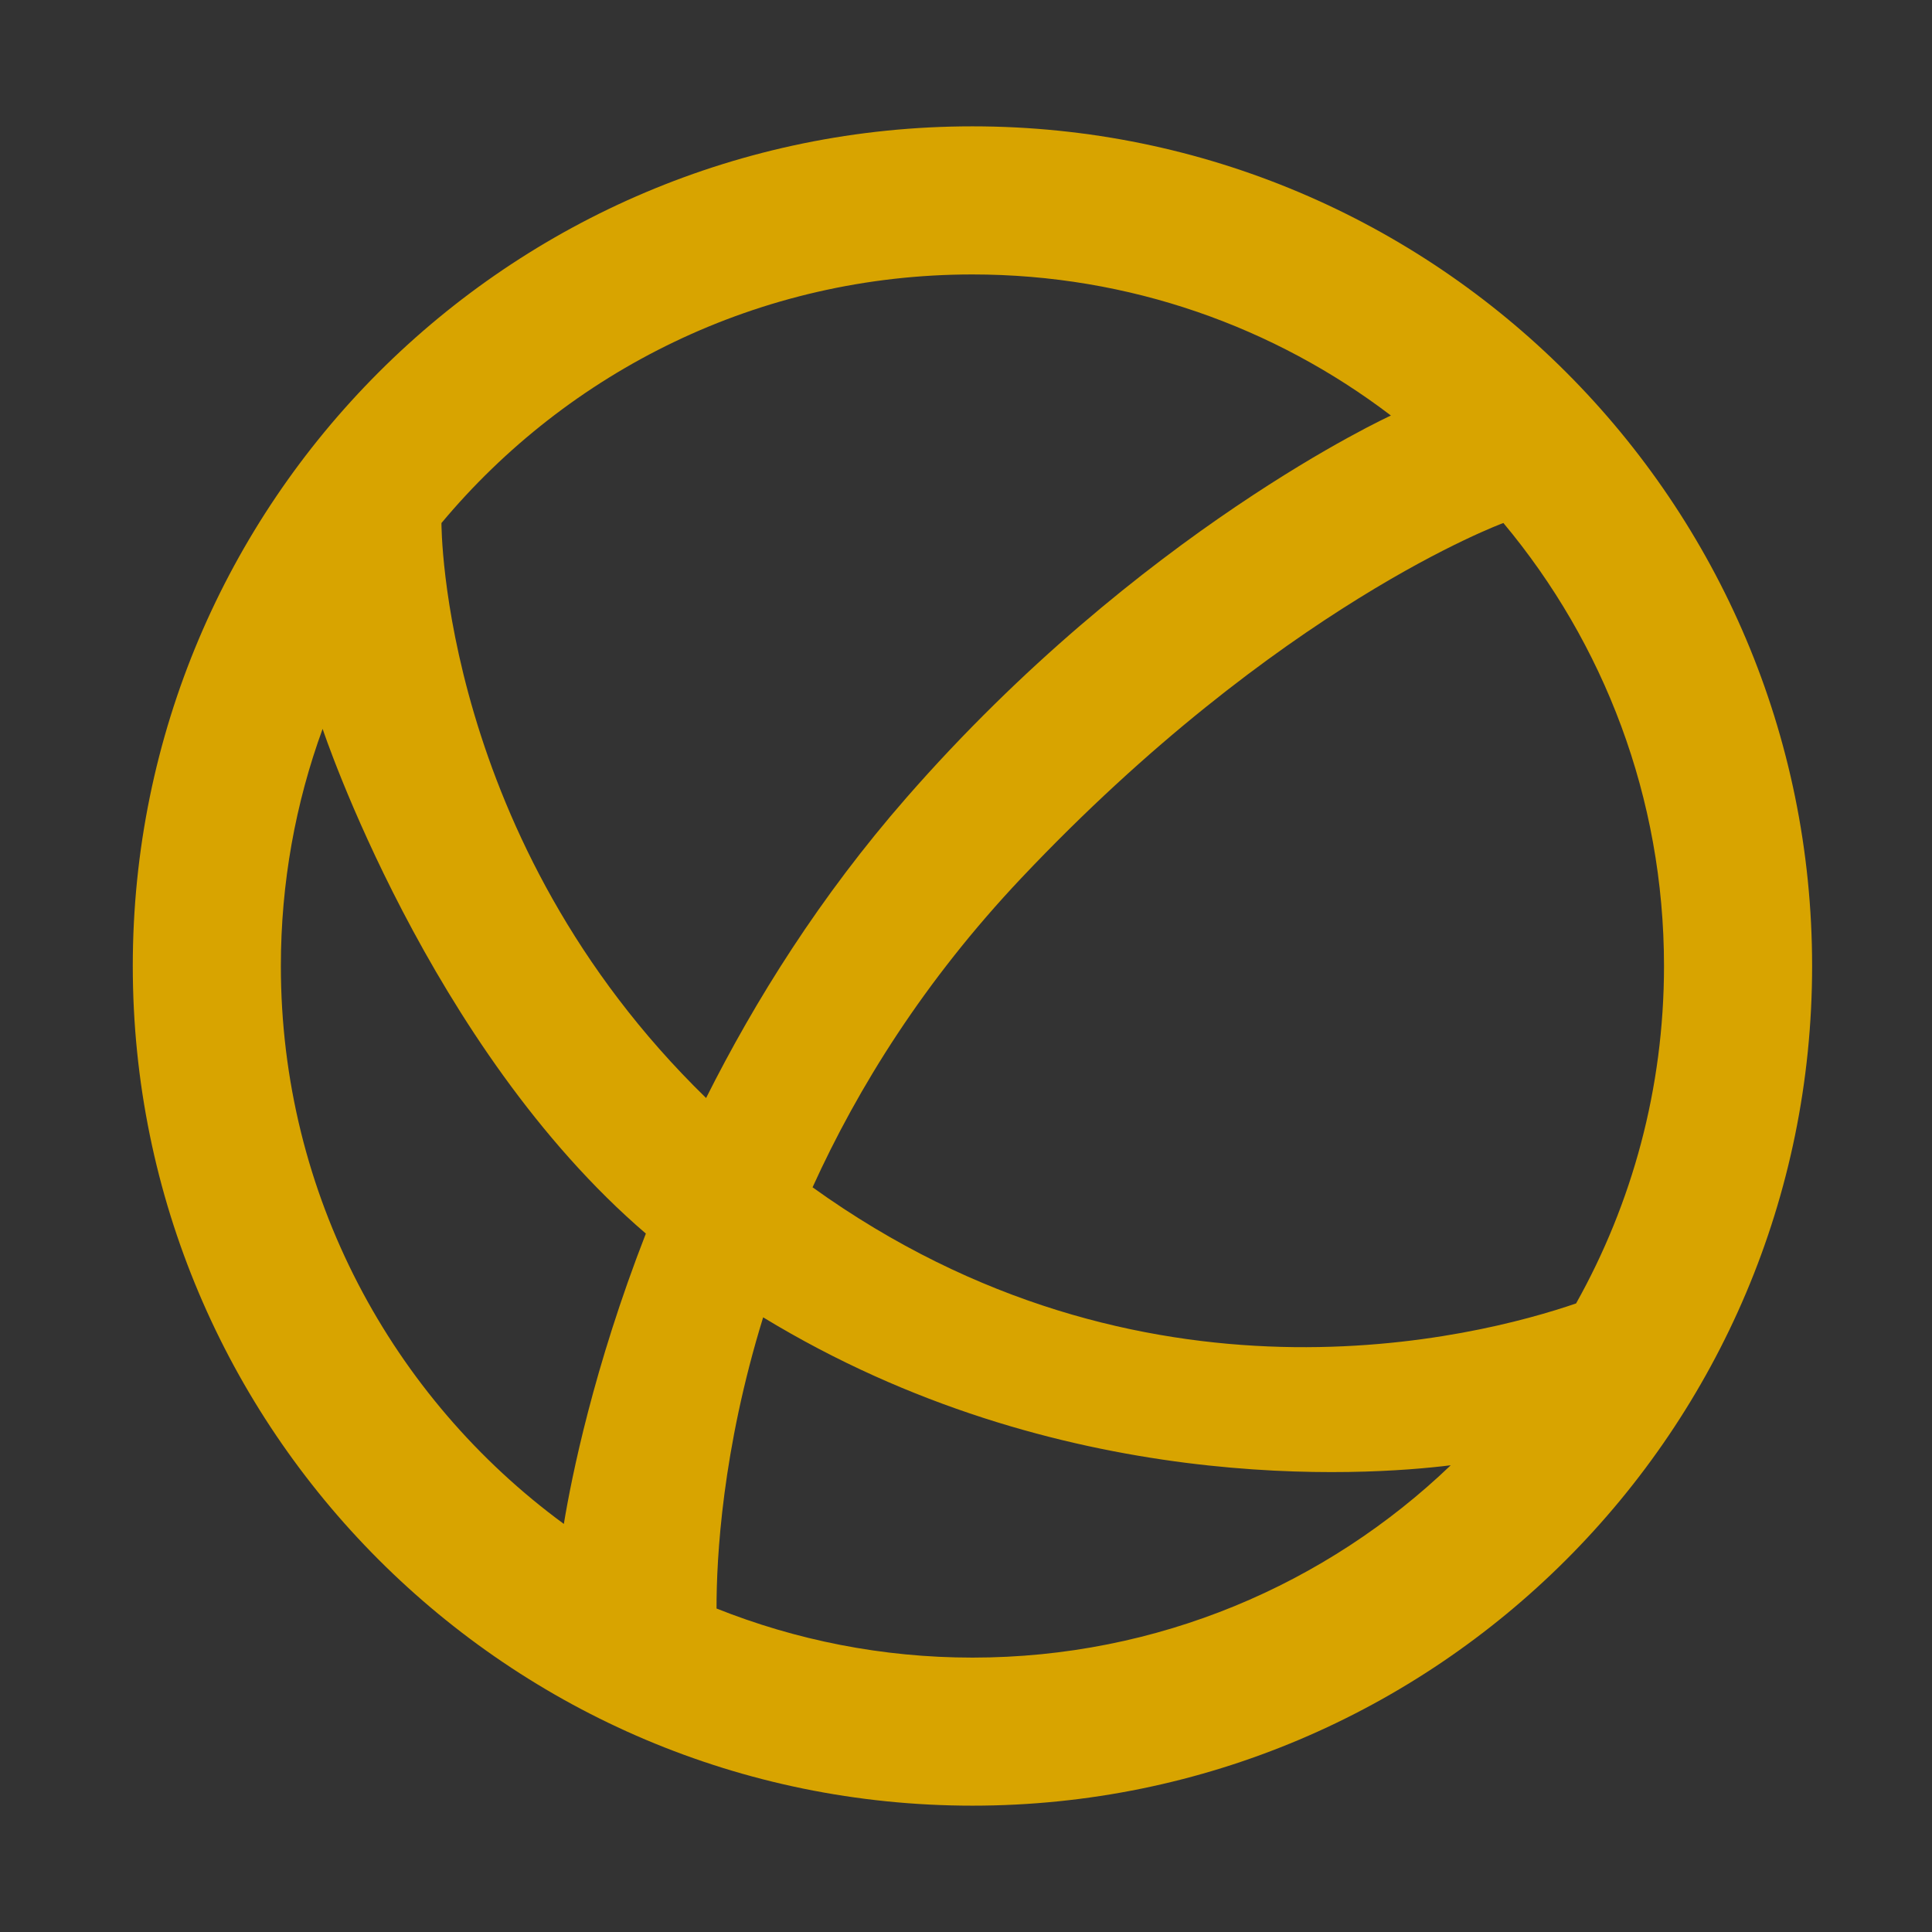 <?xml version="1.0" encoding="utf-8"?>
<!-- Generator: Adobe Illustrator 15.1.0, SVG Export Plug-In . SVG Version: 6.00 Build 0)  -->
<!DOCTYPE svg PUBLIC "-//W3C//DTD SVG 1.1//EN" "http://www.w3.org/Graphics/SVG/1.1/DTD/svg11.dtd">
<svg version="1.1" id="Vrstva_1" xmlns="http://www.w3.org/2000/svg" xmlns:xlink="http://www.w3.org/1999/xlink" x="0px" y="0px"
	 width="150px" height="150px" viewBox="0 0 150 150" enable-background="new 0 0 150 150" xml:space="preserve">
<rect x="0" y="0" width="150" height="150" fill="#333333" stroke="none"/>
<rect x="-370" y="450" fill="#D85451" width="215" height="231"/>
<rect x="-127" y="450" fill="#43B17B" width="215" height="231"/>
<rect x="120" y="450" fill="#F0CD4D" width="215" height="231"/>
<rect x="366" y="450" fill="#12A3D4" width="215" height="231"/>
<path d="M69.641-197.095c-36.004,0-65.191,29.187-65.191,65.19c0,36.004,29.188,65.191,65.191,65.191
	c36.005,0,65.191-29.187,65.191-65.191C134.832-167.908,105.646-197.095,69.641-197.095z M123.334-131.905
	c0,9.515-2.483,18.447-6.824,26.196c-7.639,2.619-33.666,9.384-59.282-9.015c3.519-7.743,8.663-16.018,16.203-24.003
	c20.014-21.19,37.376-27.553,37.434-27.574C118.646-156.984,123.334-144.993,123.334-131.905z M69.641-185.598
	c12.213,0,23.471,4.085,32.492,10.955c-0.066,0.029-19.498,8.921-37.631,29.684c-6.674,7.642-11.725,15.698-15.54,23.302
	c-20.595-20.044-20.548-44.526-20.548-44.64C38.264-178.09,53.073-185.598,69.641-185.598z M15.946-131.905
	c0-6.468,1.146-12.671,3.243-18.413c0.01,0.032,8.211,24.703,25.097,39.184c-4.066,10.438-5.769,18.918-6.368,22.543
	C24.599-98.362,15.946-114.118,15.946-131.905z M49.773-82.021c-0.007-3.926,0.441-12.303,3.621-22.606
	c22.972,13.97,46.701,12.314,53.38,11.485C97.131-83.9,84.053-78.21,69.641-78.21C62.62-78.21,55.921-79.572,49.773-82.021z"/>
<g>
	<path d="M219.629-98.957c-5.865,0-10.639,4.774-10.639,10.64c0,5.866,4.773,10.636,10.639,10.636
		c5.866,0,10.639-4.77,10.639-10.636C230.268-94.183,225.495-98.957,219.629-98.957z M219.627-85.592
		c-1.509,0-2.734-1.227-2.734-2.734c0-1.513,1.226-2.736,2.734-2.736c1.512,0,2.736,1.223,2.736,2.736
		C222.363-86.818,221.139-85.592,219.627-85.592z"/>
	<path d="M277.896-98.957c-5.865,0-10.639,4.774-10.639,10.64c0,5.866,4.773,10.636,10.639,10.636
		c5.866,0,10.639-4.77,10.639-10.636C288.535-94.183,283.763-98.957,277.896-98.957z M277.895-85.592
		c-1.508,0-2.734-1.227-2.734-2.734c0-1.513,1.227-2.736,2.734-2.736c1.512,0,2.737,1.223,2.737,2.736
		C280.632-86.818,279.406-85.592,277.895-85.592z"/>
	<path d="M248.457-202.526v4.904v4.906v18.935v2.834v6.98h6.496v21.284h-23.785l5.227-21.962l0.119-0.053l-0.07-0.16l0.07-0.292
		l-0.219-0.054l-6.553-15.074l-0.219,0.095v-0.095h-26.675v0.123l-0.283-0.123l-6.552,15.074l-0.219,0.054l0.068,0.292l-0.068,0.16
		l0.119,0.053l5.227,21.962h-19.299v4.562v6.217v51.967h0.414h9.675h3.032c3.49,10.275,13.211,17.671,24.664,17.671
		c11.456,0,21.179-7.396,24.668-17.671h8.936c3.49,10.275,13.211,17.671,24.664,17.671c11.457,0,21.178-7.396,24.668-17.671h4.77
		h10.365v-9.812v-74.218h5.943v-6.98v-2.834v-18.935v-4.906v-4.904H248.457z M206.166-163.946l2.834-6.517h14.309l2.834,6.517
		l-5.063,21.263h-9.854L206.166-163.946z M219.629-71.757c-9.131,0-16.562-7.432-16.562-16.562c0-9.131,7.431-16.563,16.562-16.563
		s16.561,7.432,16.561,16.563C236.189-79.189,228.76-71.757,219.629-71.757z M277.896-71.757c-9.131,0-16.561-7.432-16.561-16.562
		c0-9.131,7.43-16.563,16.561-16.563c9.132,0,16.561,7.432,16.561,16.563C294.457-79.189,287.028-71.757,277.896-71.757z
		 M307.332-89.75h-3.426c-0.742-13.726-12.102-24.622-26.012-24.622c-13.906,0-25.266,10.896-26.008,24.622h-6.248
		c-0.741-13.726-12.102-24.622-26.012-24.622c-13.907,0-25.266,10.896-26.008,24.622h-1.688v-42.155h74.524v-1.382v-9.397v-21.284
		h40.877V-89.75z M313.828-173.782h-54.176v-18.935h54.176V-173.782z"/>
</g>
<g>
	<path d="M387.924-147.603c11.949-0.115,22.246,7.964,25.82,16.433l4.9-8.9c-2.064-6.464-12.199-15.229-24.939-17.375
		c11.424-2.257,20.039-12.327,20.039-24.414c0-13.747-11.143-24.89-24.891-24.89c-13.746,0-24.891,11.143-24.891,24.89
		c0,11.85,8.285,21.758,19.375,24.269c-13.299,1.99-24.131,12.505-27.82,26.387h-0.01v35.508h2.408h8.379h4.357l3.574,34.236
		l0.148-0.015v0.015h27.096v-0.015l0.146,0.015l3.553-34.013h11.105v-9.9H397.52l-2.07-0.034l-3.643,34.047h-7.77l-3.574-34.236
		l-0.326,0.034v-0.034h-13.842v-25.608C369.869-139.67,377.346-147.501,387.924-147.603z M374.057-181.858
		c0-8.172,6.625-14.796,14.797-14.796s14.797,6.624,14.797,14.796s-6.625,14.796-14.797,14.796S374.057-173.686,374.057-181.858z"/>
	<path d="M453.201-146.922c10.301-1.368,18.25-10.181,18.25-20.856c0-11.625-9.422-21.048-21.049-21.048
		c-11.623,0-21.047,9.422-21.047,21.048c0,10.536,7.74,19.262,17.846,20.805c-11.477,1.185-20.82,9.542-23.457,20.522v22.663v6.66
		v2.311h11.021l3.484,33.36l0.27-0.028v0.028h23.055v-0.019l0.18,0.019l3.484-33.36h11.023v-2.311v-6.66v-22.663
		C473.654-137.305,464.494-145.586,453.201-146.922z M439.326-167.779c0-6.119,4.959-11.079,11.076-11.079
		c6.119,0,11.08,4.96,11.08,11.079c0,6.118-4.961,11.078-11.08,11.078C444.285-156.701,439.326-161.661,439.326-167.779z
		 M455.637-103.789v0.032l-0.307-0.032l-3.387,32.431h-3.881l-3.387-32.431l-0.307,0.032v-0.032h-10.422v-22.663h0.086
		c2.523-6.356,8.715-10.857,15.969-10.857s13.445,4.501,15.969,10.857h0.088v22.663H455.637z"/>
</g>
<g>
	<rect x="-132.191" y="-150.955" width="59.338" height="10.552"/>
	<path d="M-53.277-170.713v-10.552h-9.788h-9.788v-10.554l0,0v-10.553h-30.893h-52.609h-1.988c-7.97,0-14.452,6.244-14.452,13.918
		v92.174v0.688v1.115c0,7.674,6.482,13.918,14.452,13.918h5.276v3.394v0.688v1.274c0,7.59,6.482,13.764,14.452,13.764h0.459h49.091
		h35.787V-71.99h-35.787h-49.091h-0.459c-2.15,0-3.9-1.441-3.9-3.211v-1.274v-0.688c0-2.149,1.75-3.899,3.9-3.899h0.459h75.089
		h9.788h0.001v-10.553h-0.001L-53.277-170.713L-53.277-170.713z M-158.343-191.819h1.988h52.609h21.105l-0.001,10.554h-6.423
		h-47.715h-1.835c-7.97,0-14.452,6.174-14.452,13.764v56.77h-4.817h-0.459c-1.353,0-2.658,0.2-3.9,0.549v-78.271
		C-162.243-190.31-160.494-191.819-158.343-191.819z M-158.343-91.111c-2.15,0-3.9-1.509-3.9-3.366v-1.115v-0.688
		c0-2.151,1.75-3.9,3.9-3.9h0.459h4.817v9.068H-158.343z M-63.066-91.616h-75.089h-0.459c-1.353,0-2.658,0.2-3.9,0.55v-76.435
		c0-1.771,1.75-3.211,3.9-3.211h1.835h47.715h25.999L-63.066-91.616z"/>
</g>
<path fill="#D8A400" d="M75.5,9.809c-36.005,0-65.191,29.188-65.191,65.19c0,36.006,29.187,65.192,65.191,65.192
	c36.004,0,65.192-29.186,65.192-65.192C140.691,38.997,111.504,9.809,75.5,9.809z M129.193,75c0,9.516-2.484,18.448-6.826,26.198
	c-7.637,2.619-33.666,9.383-59.28-9.016c3.516-7.742,8.662-16.018,16.202-24.002c20.014-21.191,37.377-27.554,37.434-27.575
	C124.504,49.92,129.193,61.912,129.193,75z M75.5,21.308c12.213,0,23.469,4.084,32.491,10.954
	c-0.066,0.03-19.494,8.922-37.628,29.685c-6.677,7.641-11.725,15.698-15.542,23.302c-20.592-20.044-20.547-44.525-20.547-44.64
	C44.123,28.814,58.933,21.308,75.5,21.308z M21.806,75c0-6.467,1.145-12.67,3.242-18.412c0.01,0.032,8.211,24.704,25.096,39.186
	c-4.066,10.438-5.77,18.918-6.367,22.543C30.458,108.543,21.806,92.787,21.806,75z M55.632,124.885
	c-0.008-3.926,0.439-12.303,3.619-22.607c22.973,13.971,46.702,12.314,53.383,11.486c-9.646,9.242-22.723,14.932-37.135,14.932
	C68.478,128.695,61.779,127.334,55.632,124.885z"/>
<path fill="#D8A400" d="M227.5,489.873c-39.236,0-71.045,31.809-71.045,71.045c0,39.237,31.809,71.045,71.045,71.045
	c39.238,0,71.045-31.808,71.045-71.045C298.545,521.682,266.738,489.873,227.5,489.873z M286.016,560.918
	c0,10.369-2.707,20.104-7.438,28.548c-8.324,2.854-36.689,10.227-64.605-9.824c3.834-8.438,9.441-17.456,17.658-26.158
	c21.811-23.093,40.732-30.027,40.795-30.05C280.906,533.586,286.016,546.654,286.016,560.918z M227.5,502.404
	c13.311,0,25.578,4.451,35.41,11.938c-0.072,0.032-21.248,9.723-41.01,32.35c-7.273,8.328-12.777,17.107-16.936,25.395
	c-22.443-21.844-22.393-48.523-22.393-48.648C193.307,510.585,209.445,502.404,227.5,502.404z M168.984,560.918
	c0-7.049,1.248-13.809,3.534-20.066c0.011,0.035,8.948,26.922,27.351,42.703c-4.432,11.375-6.287,20.617-6.939,24.567
	C178.414,597.473,168.984,580.302,168.984,560.918z M205.85,615.28c-0.008-4.278,0.48-13.407,3.945-24.636
	c25.035,15.225,50.895,13.42,58.174,12.517c-10.51,10.072-24.762,16.272-40.469,16.272C219.85,619.434,212.549,617.95,205.85,615.28
	z"/>
<g>
	<path fill="#007F3C" d="M224.992,102.857c-5.865,0-10.639,4.773-10.639,10.641c0,5.865,4.773,10.635,10.639,10.635
		s10.639-4.77,10.639-10.635C235.631,107.631,230.857,102.857,224.992,102.857z M224.99,116.223c-1.509,0-2.734-1.227-2.734-2.734
		c0-1.514,1.226-2.736,2.734-2.736c1.512,0,2.736,1.223,2.736,2.736C227.727,114.996,226.502,116.223,224.99,116.223z"/>
	<path fill="#007F3C" d="M283.26,102.857c-5.865,0-10.639,4.773-10.639,10.641c0,5.865,4.773,10.635,10.639,10.635
		c5.866,0,10.639-4.77,10.639-10.635C293.898,107.631,289.126,102.857,283.26,102.857z M283.258,116.223
		c-1.508,0-2.734-1.227-2.734-2.734c0-1.514,1.227-2.736,2.734-2.736c1.512,0,2.737,1.223,2.737,2.736
		C285.995,114.996,284.77,116.223,283.258,116.223z"/>
	<path fill="#007F3C" d="M253.82-0.712v4.903v4.906v18.935v2.834v6.979h6.496V59.13H236.53l5.228-21.961l0.119-0.053l-0.07-0.16
		l0.07-0.292l-0.219-0.054l-6.553-15.074l-0.219,0.095v-0.095h-26.675v0.123l-0.283-0.123l-6.552,15.074l-0.219,0.054l0.068,0.292
		l-0.068,0.16l0.119,0.053l5.227,21.961h-19.299v4.562v6.217v51.967h0.414h9.675h3.032c3.489,10.275,13.211,17.672,24.664,17.672
		c11.456,0,21.179-7.396,24.668-17.672h8.936c3.49,10.275,13.211,17.672,24.664,17.672c11.456,0,21.178-7.396,24.668-17.672h4.77
		h10.365v-9.811V37.846h5.943v-6.979v-2.834V9.097V4.191v-4.903H253.82z M211.529,37.867l2.834-6.516h14.309l2.833,6.516
		l-5.062,21.263h-9.854L211.529,37.867z M224.992,130.057c-9.131,0-16.562-7.432-16.562-16.561c0-9.133,7.431-16.564,16.562-16.564
		s16.561,7.432,16.561,16.564C241.553,122.625,234.123,130.057,224.992,130.057z M283.26,130.057
		c-9.131,0-16.562-7.432-16.562-16.561c0-9.133,7.431-16.564,16.562-16.564s16.561,7.432,16.561,16.564
		C299.82,122.625,292.391,130.057,283.26,130.057z M312.695,112.064h-3.426c-0.742-13.727-12.102-24.623-26.012-24.623
		c-13.906,0-25.266,10.896-26.008,24.623h-6.248C250.26,98.338,238.9,87.441,224.99,87.441c-13.907,0-25.266,10.896-26.008,24.623
		h-1.688V69.908h74.524v-1.381V59.13V37.846h40.877V112.064z M319.191,28.032h-54.176V9.097h54.176V28.032z"/>
</g>
<g>
	<path fill="#007F3C" d="M-51.045,597.361c-6.393,0-11.594,5.203-11.594,11.596s5.201,11.591,11.594,11.591
		s11.594-5.198,11.594-11.591S-44.652,597.361-51.045,597.361z M-51.047,611.927c-1.645,0-2.98-1.337-2.98-2.979
		c0-1.648,1.336-2.981,2.98-2.981c1.646,0,2.982,1.333,2.982,2.981C-48.064,610.59-49.4,611.927-51.047,611.927z"/>
	<path fill="#007F3C" d="M12.455,597.361c-6.393,0-11.594,5.203-11.594,11.596s5.201,11.591,11.594,11.591
		s11.594-5.198,11.594-11.591S18.848,597.361,12.455,597.361z M12.453,611.927c-1.645,0-2.98-1.337-2.98-2.979
		c0-1.648,1.336-2.981,2.98-2.981c1.646,0,2.982,1.333,2.982,2.981C15.436,610.59,14.1,611.927,12.453,611.927z"/>
	<path fill="#007F3C" d="M-19.629,484.492v5.344v5.347v20.635v3.089v7.606h7.08v23.195h-25.922l5.697-23.934l0.129-0.058
		l-0.076-0.174l0.076-0.318l-0.238-0.059l-7.141-16.428l-0.238,0.104v-0.104h-29.07v0.134l-0.309-0.134l-7.141,16.428l-0.238,0.059
		l0.074,0.318l-0.074,0.174l0.131,0.058l5.695,23.934h-21.031v4.972v6.775v56.633h0.451h10.543h3.305
		c3.803,11.198,14.396,19.258,26.879,19.258c12.484,0,23.08-8.06,26.883-19.258h9.738c3.803,11.198,14.396,19.258,26.879,19.258
		c12.484,0,23.078-8.06,26.883-19.258h5.197H55.83v-10.692v-80.883h6.477v-7.606v-3.089v-20.635v-5.347v-5.344H-19.629z
		 M-65.717,526.536l3.088-7.102h15.594l3.088,7.102l-5.516,23.172h-10.738L-65.717,526.536z M-51.045,627.004
		c-9.951,0-18.049-8.1-18.049-18.049c0-9.951,8.098-18.051,18.049-18.051s18.047,8.1,18.047,18.051
		C-32.998,618.904-41.094,627.004-51.045,627.004z M12.455,627.004c-9.951,0-18.049-8.1-18.049-18.049
		c0-9.951,8.098-18.051,18.049-18.051s18.047,8.1,18.047,18.051C30.502,618.904,22.406,627.004,12.455,627.004z M44.533,607.396
		h-3.732c-0.811-14.958-13.189-26.833-28.348-26.833c-15.156,0-27.535,11.875-28.344,26.833h-6.809
		c-0.809-14.958-13.189-26.833-28.348-26.833c-15.156,0-27.535,11.875-28.344,26.833h-1.84v-45.94h81.217v-1.506v-10.241v-23.195
		h44.547V607.396z M51.613,515.817H-7.428v-20.635h59.041V515.817z"/>
</g>
<g>
	<path fill="#00719B" d="M393.287,54.211c11.949-0.115,22.246,7.964,25.82,16.434l4.9-8.901
		c-2.064-6.464-12.199-15.23-24.939-17.375c11.424-2.256,20.039-12.327,20.039-24.414c0-13.747-11.143-24.89-24.891-24.89
		c-13.746,0-24.891,11.143-24.891,24.89c0,11.85,8.283,21.759,19.375,24.269c-13.299,1.99-24.131,12.505-27.82,26.388h-0.01v35.507
		h2.408h8.379h4.357l3.574,34.236l0.148-0.016v0.016h27.096v-0.016l0.146,0.016l3.553-34.014h11.105v-9.898h-18.756l-2.07-0.035
		l-3.643,34.047h-7.77l-3.574-34.236l-0.326,0.035v-0.035h-13.842V70.612C375.232,62.144,382.709,54.313,393.287,54.211z
		 M379.42,19.955c0-8.172,6.625-14.796,14.797-14.796s14.797,6.624,14.797,14.796s-6.625,14.796-14.797,14.796
		S379.42,28.127,379.42,19.955z"/>
	<path fill="#00719B" d="M458.564,54.892c10.301-1.369,18.25-10.181,18.25-20.857c0-11.625-9.422-21.047-21.049-21.047
		c-11.623,0-21.047,9.422-21.047,21.047c0,10.537,7.74,19.263,17.844,20.806c-11.475,1.185-20.818,9.542-23.455,20.523v22.662v6.66
		v2.311h11.021l3.484,33.359l0.27-0.027v0.027h23.055v-0.018l0.18,0.018l3.484-33.359h11.021v-2.311v-6.66V75.364
		C479.018,64.51,469.855,56.228,458.564,54.892z M444.689,34.035c0-6.119,4.959-11.079,11.076-11.079
		c6.119,0,11.08,4.96,11.08,11.079s-4.961,11.079-11.08,11.079C449.648,45.113,444.689,40.153,444.689,34.035z M461,98.025v0.031
		l-0.307-0.031l-3.389,32.43h-3.879l-3.387-32.43l-0.307,0.031v-0.031h-10.422V75.364h0.086c2.523-6.358,8.715-10.858,15.969-10.858
		s13.445,4.5,15.969,10.858h0.088v22.662H461z"/>
</g>
<g>
	<path fill="#00719B" d="M443.028,546.207c13.023-0.125,24.244,8.68,28.139,17.908l5.342-9.699
		c-2.25-7.045-13.295-16.598-27.18-18.936c12.449-2.459,21.838-13.434,21.838-26.605c0-14.981-12.143-27.125-27.125-27.125
		c-14.98,0-27.125,12.144-27.125,27.125c0,12.914,9.027,23.713,21.113,26.448c-14.492,2.169-26.297,13.628-30.318,28.757h-0.01
		v38.696h2.625h9.131h4.748l3.896,37.311l0.16-0.017v0.017h29.529v-0.017l0.16,0.017l3.871-37.067h12.104V592.23h-20.441
		l-2.256-0.037l-3.969,37.104h-8.467l-3.896-37.311l-0.355,0.037v-0.037h-15.084V564.08
		C423.353,554.852,431.501,546.317,443.028,546.207z M427.917,508.875c0-8.906,7.219-16.125,16.125-16.125
		s16.125,7.219,16.125,16.125S452.948,525,444.042,525S427.917,517.781,427.917,508.875z"/>
	<path fill="#00719B" d="M514.167,546.948c11.227-1.491,19.889-11.095,19.889-22.729c0-12.669-10.268-22.938-22.938-22.938
		c-12.668,0-22.938,10.269-22.938,22.938c0,11.482,8.436,20.992,19.447,22.674c-12.506,1.291-22.689,10.398-25.563,22.365v24.697
		v7.258v2.519h12.012l3.797,36.355l0.293-0.03v0.03h25.125v-0.021l0.197,0.021l3.797-36.355h12.012v-2.519v-7.258v-24.697
		C536.458,557.43,526.474,548.404,514.167,546.948z M499.046,524.219c0-6.668,5.404-12.073,12.072-12.073
		s12.074,5.405,12.074,12.073s-5.406,12.073-12.074,12.073S499.046,530.887,499.046,524.219z M516.821,593.955v0.035l-0.334-0.035
		l-3.691,35.343h-4.229l-3.691-35.343l-0.334,0.035v-0.035h-11.357v-24.697h0.094c2.75-6.927,9.498-11.832,17.402-11.832
		c7.906,0,14.652,4.905,17.402,11.832h0.096v24.697H516.821z"/>
</g>
<g>
	<rect x="-124.405" y="50.442" fill="#A71A17" width="59.339" height="10.553"/>
	<path fill="#A71A17" d="M-45.491,30.685V20.132h-9.788h-9.788l0.001-10.554l0,0V-0.975h-30.893h-52.61h-1.988
		c-7.968,0-14.452,6.244-14.452,13.918v92.176v0.688v1.115c0,7.674,6.484,13.918,14.452,13.918h5.276v3.395v0.688v1.275
		c0,7.59,6.484,13.764,14.452,13.764h0.459h49.092h35.786v-10.553h-35.786h-49.092h-0.459c-2.15,0-3.9-1.441-3.9-3.211v-1.275
		v-0.688c0-2.15,1.75-3.9,3.9-3.9h0.459h75.09h9.788l0,0v-10.553l0,0V30.685L-45.491,30.685z M-150.557,9.578h1.988h52.61h21.104
		v10.554h-6.422h-47.716h-1.835c-7.968,0-14.452,6.174-14.452,13.764v56.77h-4.817h-0.459c-1.352,0-2.657,0.201-3.9,0.549V12.943
		C-154.457,11.088-152.707,9.578-150.557,9.578z M-150.557,110.287c-2.15,0-3.9-1.51-3.9-3.365v-1.115v-0.688
		c0-2.152,1.75-3.9,3.9-3.9h0.459h4.817v9.068H-150.557z M-55.279,109.781h-75.09h-0.459c-1.352,0-2.657,0.201-3.9,0.551V33.896
		c0-1.771,1.75-3.211,3.9-3.211h1.835h47.716h25.998V109.781z"/>
</g>
<g>
	<rect x="-283.375" y="540.157" fill="#A71A17" width="64.667" height="11.5"/>
	<path fill="#A71A17" d="M-197.375,518.625v-11.5h-10.667h-10.667l0-11.502l0,0v-11.5h-33.667h-57.333h-2.167
		c-8.685,0-15.75,6.805-15.75,15.168v100.451v0.75v1.215c0,8.363,7.065,15.168,15.75,15.168h5.75v3.699v0.75v1.389
		c0,8.271,7.065,15,15.75,15h0.5h53.5h39v-11.5h-39h-53.5h-0.5c-2.343,0-4.25-1.57-4.25-3.5v-1.389v-0.75
		c0-2.343,1.907-4.25,4.25-4.25h0.5h81.833h10.667h0v-11.5h0L-197.375,518.625L-197.375,518.625z M-311.875,495.623h2.167h57.333h23
		l0,11.502h-7h-52h-2c-8.685,0-15.75,6.729-15.75,15v61.867h-5.25h-0.5c-1.474,0-2.896,0.219-4.25,0.599v-85.3
		C-316.125,497.269-314.218,495.623-311.875,495.623z M-311.875,605.375c-2.343,0-4.25-1.645-4.25-3.668v-1.215v-0.75
		c0-2.344,1.907-4.25,4.25-4.25h0.5h5.25v9.883H-311.875z M-208.042,604.824h-81.833h-0.5c-1.474,0-2.896,0.219-4.25,0.6v-83.299
		c0-1.93,1.907-3.5,4.25-3.5h2h52h28.333L-208.042,604.824z"/>
</g>
<path fill="#D85451" d="M107.315,782.873H58.595c0,0-6.996,0.131-12.076-4.732c-6.066-5.805-5.711-13.053-5.711-13.053v-48.723
	H89.53c0,0,7.281,0,11.938,4.604c6.178,6.109,5.848,13.182,5.848,13.182V782.873z"/>
<path fill="#12A3D4" d="M113.306,782.873h48.721c0,0,6.996,0.131,12.076-4.732c6.066-5.805,5.711-13.053,5.711-13.053v-48.723
	h-48.723c0,0-7.281,0-11.938,4.604c-6.178,6.109-5.848,13.182-5.848,13.182V782.873z"/>
<path fill="#43B17B" d="M40.806,855.365h48.723c0,0,6.994,0.131,12.076-4.732c6.068-5.805,5.711-13.055,5.711-13.055v-48.721H58.593
	c0,0-7.281,0-11.938,4.604c-6.178,6.109-5.85,13.182-5.85,13.182V855.365z"/>
<path fill="#F0CD4D" d="M179.813,855.365h-48.721c0,0-6.996,0.131-12.076-4.732c-6.068-5.805-5.711-13.055-5.711-13.055v-48.721
	h48.721c0,0,7.283,0,11.939,4.604c6.178,6.109,5.848,13.182,5.848,13.182V855.365z"/>
<rect x="46.478" y="200.3" fill="#FFFFFF" width="62" height="72.367"/>
</svg>
